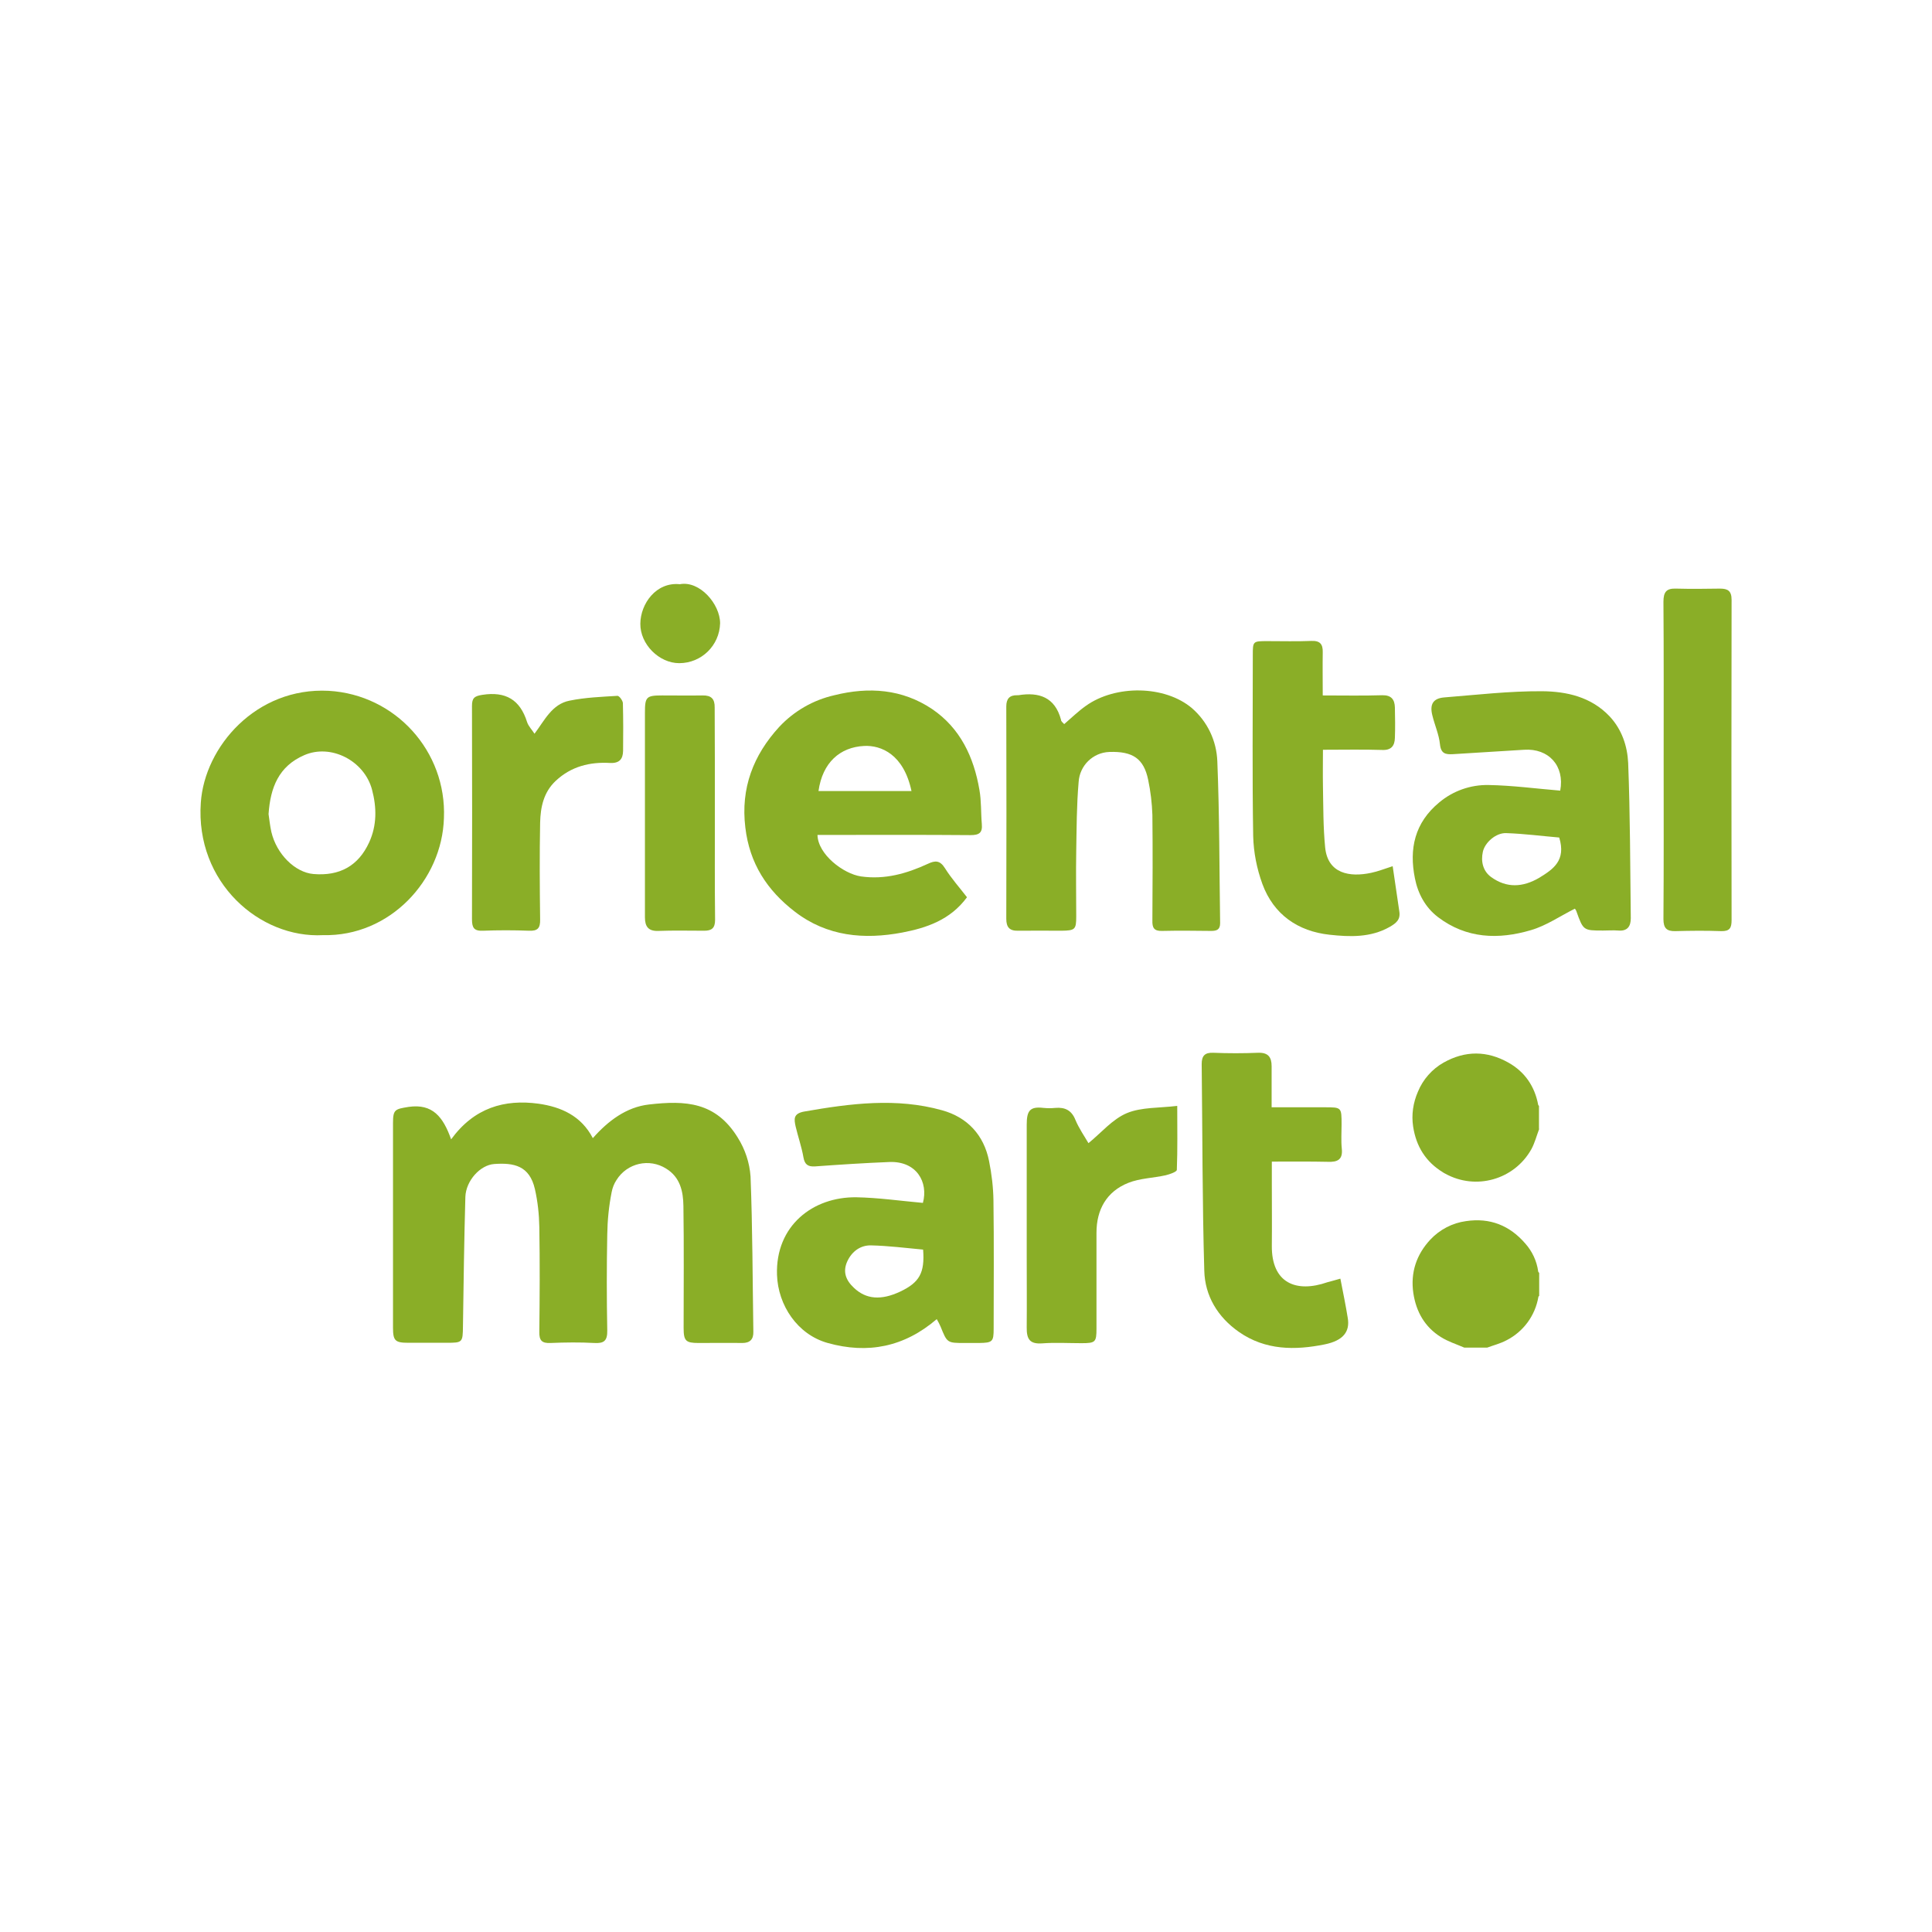 <?xml version="1.0" encoding="UTF-8"?>
<svg width="120.5px" height="120.5px" viewBox="0 0 120.5 120.5" version="1.1" xmlns="http://www.w3.org/2000/svg" xmlns:xlink="http://www.w3.org/1999/xlink">
    <title>441385A2-AECF-452F-B806-B3FBCD327D65</title>
    <g id="Style-Guide" stroke="none" stroke-width="1" fill="none" fill-rule="evenodd">
        <g id="Logos,-Icons-and-SVGS" transform="translate(-146.507, -165)" fill-rule="nonzero">
            <g id="Logos/orientalmart" transform="translate(146.507, 165)">
                <path d="M96,70.412 C95.838,70.838 95.725,71.287 95.513,71.675 C94.45,73.575 92.05,74.263 90.138,73.2 C90.088,73.175 90.037,73.15 89.987,73.112 C88.925,72.463 88.325,71.5 88.138,70.263 C88.025,69.525 88.138,68.775 88.438,68.088 C88.75,67.325 89.325,66.675 90.037,66.275 C91.388,65.513 92.763,65.525 94.1,66.287 C95.112,66.862 95.725,67.763 95.938,68.912 C95.938,68.938 95.975,68.95 95.987,68.975 L95.987,70.412 L96,70.412 Z" id="Path" fill="#8AAE27"></path>
                <path d="M91.325,84.05 C90.838,83.838 90.312,83.675 89.862,83.388 C88.862,82.763 88.325,81.812 88.15,80.65 C87.963,79.362 88.35,78.237 89.213,77.312 C89.8,76.688 90.588,76.275 91.438,76.162 C92.938,75.938 94.162,76.438 95.125,77.55 C95.562,78.037 95.85,78.65 95.938,79.3 C95.938,79.338 95.975,79.362 96,79.388 L96,80.825 C95.975,80.85 95.95,80.862 95.95,80.888 C95.75,82.062 95.013,83.062 93.95,83.6 C93.575,83.8 93.162,83.9 92.763,84.05 L91.325,84.05 Z" id="Path" fill="#8AAE27"></path>
                <path d="M28.137,71.062 C29.575,69.088 31.462,68.55 33.587,68.838 C34.987,69.037 36.25,69.588 36.975,70.987 C37.925,69.912 39.062,69.05 40.475,68.888 C42.763,68.625 44.638,68.725 46.013,70.95 C46.475,71.688 46.75,72.513 46.812,73.375 C46.938,76.6 46.938,79.838 46.987,83.062 C47,83.537 46.775,83.763 46.3,83.763 C45.388,83.75 44.487,83.763 43.575,83.763 C42.775,83.763 42.638,83.638 42.638,82.825 C42.638,80.287 42.663,77.75 42.625,75.213 C42.612,74.312 42.425,73.425 41.55,72.888 C40.5,72.225 39.112,72.537 38.45,73.6 C38.3,73.825 38.2,74.088 38.15,74.35 C37.975,75.225 37.888,76.112 37.875,77 C37.837,78.987 37.837,80.987 37.875,82.975 C37.888,83.625 37.675,83.8 37.062,83.763 C36.163,83.713 35.25,83.725 34.337,83.763 C33.8,83.787 33.625,83.612 33.638,83.062 C33.663,80.888 33.675,78.713 33.638,76.537 C33.625,75.737 33.538,74.938 33.362,74.162 C33.025,72.7 32.05,72.513 30.825,72.6 C29.95,72.662 29.062,73.638 29.025,74.65 C28.95,77.338 28.913,80.025 28.875,82.713 C28.863,83.737 28.85,83.75 27.85,83.75 L25.462,83.75 C24.65,83.75 24.512,83.625 24.512,82.812 C24.512,80.888 24.512,78.963 24.512,77.037 C24.512,74.7 24.512,72.375 24.512,70.037 C24.512,69.188 24.65,69.175 25.488,69.037 C26.975,68.825 27.637,69.65 28.137,71.062 Z" id="Path" fill="#8AAE27"></path>
                <path d="M58.425,82.275 C56.4,84.013 54.125,84.463 51.625,83.763 C49.737,83.237 48.525,81.412 48.462,79.513 C48.362,76.45 50.7,74.638 53.413,74.675 C54.788,74.7 56.163,74.9 57.562,75.025 C57.913,73.725 57.163,72.412 55.475,72.475 C53.925,72.537 52.375,72.638 50.825,72.75 C50.388,72.775 50.188,72.625 50.112,72.188 C50,71.537 49.775,70.9 49.625,70.263 C49.525,69.8 49.462,69.45 50.175,69.325 C53.038,68.825 55.913,68.45 58.763,69.25 C60.337,69.688 61.362,70.787 61.688,72.412 C61.85,73.225 61.95,74.037 61.962,74.862 C62,77.537 61.975,80.213 61.975,82.875 C61.975,83.688 61.9,83.75 61.062,83.763 L60.175,83.763 C59.075,83.763 59.075,83.763 58.663,82.737 C58.6,82.588 58.513,82.425 58.425,82.275 Z M57.575,77.938 C56.487,77.838 55.413,77.7 54.325,77.675 C53.663,77.662 53.138,78.05 52.85,78.662 C52.55,79.312 52.75,79.85 53.263,80.325 C54.013,81.037 54.95,81.125 56.163,80.55 C57.337,79.987 57.688,79.4 57.575,77.938 Z" id="Shape" fill="#8AAE27"></path>
                <path d="M83.6,79.75 C83.775,80.65 83.938,81.438 84.062,82.213 C84.2,83.05 83.787,83.612 82.625,83.85 C80.775,84.225 78.925,84.225 77.275,83.075 C75.95,82.15 75.15,80.825 75.112,79.25 C74.987,74.963 75,70.662 74.95,66.362 C74.95,65.862 75.138,65.638 75.675,65.662 C76.6,65.7 77.537,65.7 78.463,65.662 C79.1,65.638 79.312,65.938 79.312,66.5 C79.312,67.338 79.312,68.162 79.312,69.062 L82.625,69.062 C83.675,69.062 83.675,69.062 83.675,70.138 C83.675,70.638 83.638,71.138 83.688,71.638 C83.763,72.325 83.425,72.487 82.825,72.463 C81.688,72.438 80.55,72.45 79.325,72.45 L79.325,73.875 C79.325,75.15 79.338,76.412 79.325,77.688 C79.3,80.037 80.85,80.65 82.787,79.975 C83.013,79.912 83.263,79.85 83.6,79.75 Z" id="Path" fill="#8AAE27"></path>
                <path d="M67.888,71.3 C68.688,70.65 69.388,69.8 70.287,69.425 C71.188,69.05 72.3,69.112 73.425,68.975 C73.425,70.4 73.45,71.688 73.4,72.963 C73.4,73.088 72.963,73.237 72.713,73.3 C71.938,73.475 71.1,73.487 70.375,73.775 C69.025,74.312 68.388,75.438 68.388,76.888 C68.388,78.875 68.388,80.875 68.388,82.862 C68.388,83.713 68.325,83.775 67.45,83.775 C66.638,83.775 65.812,83.725 65,83.787 C64.25,83.838 64.025,83.55 64.037,82.787 C64.05,81.287 64.037,79.8 64.037,78.3 C64.037,75.575 64.037,72.862 64.037,70.15 C64.037,69.287 64.225,69 65.075,69.1 C65.325,69.125 65.575,69.125 65.825,69.1 C66.425,69.05 66.838,69.25 67.075,69.85 C67.3,70.388 67.65,70.888 67.888,71.3 Z" id="Path" fill="#8AAE27"></path>
                <path d="M97.312,49.312 C97.6,47.763 96.588,46.663 95.062,46.763 C93.588,46.862 92.1,46.938 90.625,47.038 C90.162,47.062 89.875,47.013 89.812,46.425 C89.75,45.812 89.487,45.237 89.338,44.625 C89.162,43.938 89.375,43.562 90.062,43.5 C92.1,43.337 94.138,43.1 96.175,43.112 C97.713,43.125 99.237,43.462 100.388,44.675 C101.162,45.5 101.5,46.538 101.55,47.587 C101.675,50.812 101.675,54.038 101.713,57.275 C101.713,57.763 101.513,58.087 100.938,58.038 C100.625,58.013 100.3,58.038 99.987,58.038 C98.75,58.038 98.75,58.038 98.312,56.812 C98.287,56.763 98.263,56.712 98.225,56.675 C97.3,57.138 96.438,57.737 95.487,58.013 C93.463,58.612 91.463,58.55 89.688,57.2 C88.9,56.6 88.438,55.737 88.25,54.788 C87.875,52.938 88.237,51.312 89.763,50.05 C90.625,49.325 91.725,48.938 92.85,48.962 C94.325,48.987 95.812,49.188 97.312,49.312 Z M97.25,52.237 C96.213,52.15 95.075,52 93.938,51.962 C93.3,51.938 92.612,52.55 92.487,53.125 C92.35,53.737 92.5,54.337 93,54.7 C93.963,55.4 94.975,55.35 96,54.75 C96.875,54.212 97.688,53.675 97.25,52.237 Z" id="Shape" fill="#8AAE27"></path>
                <path d="M60.312,55.962 C59.263,57.388 57.775,57.875 56.275,58.163 C53.9,58.612 51.587,58.413 49.575,56.862 C47.837,55.525 46.75,53.85 46.487,51.612 C46.188,49.15 46.987,47.1 48.6,45.337 C49.525,44.35 50.712,43.663 52.038,43.362 C54.188,42.825 56.275,42.975 58.138,44.225 C59.888,45.413 60.737,47.212 61.087,49.263 C61.212,49.962 61.175,50.688 61.237,51.4 C61.288,51.962 61.05,52.087 60.525,52.087 C57.6,52.062 54.663,52.075 51.737,52.075 L50.987,52.075 C51.013,53.288 52.6,54.5 53.7,54.663 C55.188,54.875 56.55,54.487 57.875,53.875 C58.325,53.663 58.625,53.65 58.938,54.15 C59.337,54.788 59.862,55.375 60.312,55.962 Z M56.85,49.337 C56.362,47.038 54.95,46.475 53.9,46.525 C52.388,46.6 51.3,47.562 51.05,49.337 L56.85,49.337 Z" id="Shape" fill="#8AAE27"></path>
                <path d="M20.15,58.325 C16.212,58.538 12.175,55.05 12.525,50.062 C12.762,46.575 15.975,42.85 20.5,43.087 C24.663,43.325 27.863,46.862 27.688,51.025 C27.575,54.9 24.312,58.425 20.15,58.325 Z M16.75,50.775 C16.8,51.1 16.837,51.5 16.925,51.888 C17.25,53.275 18.4,54.413 19.55,54.513 C21.175,54.65 22.35,54.013 23.025,52.538 C23.512,51.475 23.5,50.362 23.2,49.237 C22.712,47.438 20.637,46.375 18.975,47.1 C17.387,47.788 16.863,49.112 16.75,50.775 Z" id="Shape" fill="#8AAE27"></path>
                <path d="M66.375,45.163 C66.838,44.763 67.25,44.362 67.725,44.025 C69.575,42.7 72.662,42.737 74.35,44.175 C75.312,45.013 75.875,46.2 75.925,47.475 C76.062,50.837 76.05,54.2 76.1,57.575 C76.1,57.987 75.888,58.062 75.537,58.062 C74.513,58.05 73.487,58.038 72.475,58.062 C71.975,58.075 71.862,57.862 71.875,57.413 C71.888,55.212 71.9,53.025 71.875,50.825 C71.85,50.087 71.763,49.362 71.612,48.638 C71.338,47.312 70.65,46.85 69.188,46.9 C68.162,46.938 67.338,47.75 67.275,48.775 C67.15,50.212 67.15,51.65 67.125,53.087 C67.1,54.45 67.125,55.8 67.125,57.163 C67.125,57.975 67.05,58.038 66.213,58.05 C65.3,58.05 64.4,58.038 63.487,58.05 C62.962,58.062 62.763,57.825 62.763,57.312 C62.775,52.9 62.775,48.475 62.763,44.062 C62.763,43.587 62.962,43.35 63.45,43.362 C63.475,43.362 63.5,43.362 63.513,43.362 C64.812,43.15 65.8,43.487 66.175,44.888 C66.175,45 66.287,45.062 66.375,45.163 Z" id="Path" fill="#8AAE27"></path>
                <path d="M82.5,43.375 C83.812,43.375 85.013,43.4 86.213,43.362 C86.787,43.35 86.987,43.638 87,44.125 C87.013,44.763 87.025,45.388 87,46.025 C86.987,46.513 86.775,46.8 86.213,46.775 C85.013,46.737 83.812,46.763 82.513,46.763 C82.513,47.538 82.5,48.275 82.513,49.013 C82.537,50.288 82.525,51.575 82.65,52.85 C82.812,54.5 84.188,54.725 85.525,54.438 C85.95,54.35 86.35,54.188 86.862,54.025 C87.013,55.038 87.138,55.938 87.275,56.837 C87.362,57.35 87.088,57.575 86.675,57.812 C85.487,58.487 84.188,58.438 82.925,58.3 C80.95,58.087 79.438,57.038 78.737,55.138 C78.388,54.175 78.188,53.175 78.162,52.15 C78.1,48.4 78.138,44.638 78.138,40.875 C78.138,39.987 78.138,39.987 79.062,39.987 C79.987,39.987 80.875,40.013 81.787,39.975 C82.325,39.95 82.513,40.175 82.5,40.675 C82.487,41.538 82.5,42.425 82.5,43.375 Z" id="Path" fill="#8AAE27"></path>
                <path d="M103.763,47.388 C103.763,44.1 103.775,40.825 103.75,37.538 C103.75,36.913 103.938,36.688 104.55,36.712 C105.463,36.737 106.362,36.725 107.275,36.712 C107.763,36.712 108,36.85 108,37.413 C107.987,44.075 107.987,50.725 108,57.388 C108,57.875 107.888,58.087 107.35,58.075 C106.4,58.038 105.438,58.05 104.487,58.075 C103.95,58.087 103.75,57.888 103.75,57.325 C103.775,54 103.763,50.688 103.763,47.388 Z" id="Path" fill="#8AAE27"></path>
                <path d="M33.337,45.763 C33.962,44.938 34.425,43.913 35.525,43.7 C36.5,43.5 37.513,43.462 38.513,43.4 C38.625,43.4 38.837,43.688 38.85,43.85 C38.875,44.85 38.875,45.837 38.862,46.837 C38.85,47.325 38.65,47.612 38.062,47.587 C36.788,47.513 35.625,47.8 34.663,48.7 C33.9,49.413 33.712,50.35 33.688,51.312 C33.65,53.325 33.663,55.337 33.688,57.35 C33.7,57.888 33.538,58.075 32.987,58.05 C32.038,58.013 31.075,58.013 30.125,58.05 C29.562,58.075 29.438,57.862 29.438,57.337 C29.45,52.9 29.45,48.462 29.438,44.025 C29.438,43.538 29.587,43.413 30.087,43.337 C31.538,43.112 32.438,43.638 32.875,45.038 C32.962,45.3 33.188,45.525 33.337,45.763 Z" id="Path" fill="#8AAE27"></path>
                <path d="M44.587,50.788 C44.587,52.987 44.575,55.175 44.6,57.375 C44.6,57.888 44.388,58.05 43.925,58.05 C42.975,58.05 42.013,58.025 41.062,58.062 C40.425,58.087 40.225,57.775 40.225,57.212 C40.225,56.212 40.225,55.225 40.225,54.225 L40.225,44.45 C40.225,43.462 40.312,43.375 41.3,43.375 C42.138,43.375 42.975,43.388 43.812,43.375 C44.362,43.362 44.587,43.587 44.575,44.138 C44.587,46.35 44.587,48.575 44.587,50.788 Z" id="Path" fill="#8AAE27"></path>
                <path d="M42.4,36.438 C43.638,36.2 44.913,37.675 44.913,38.875 C44.875,40.263 43.75,41.362 42.362,41.362 C41.112,41.362 39.925,40.188 39.938,38.9 C39.95,37.65 40.925,36.288 42.4,36.438 Z" id="Path" fill="#8AAE27"></path>
            </g>
        </g>
    </g>
</svg>